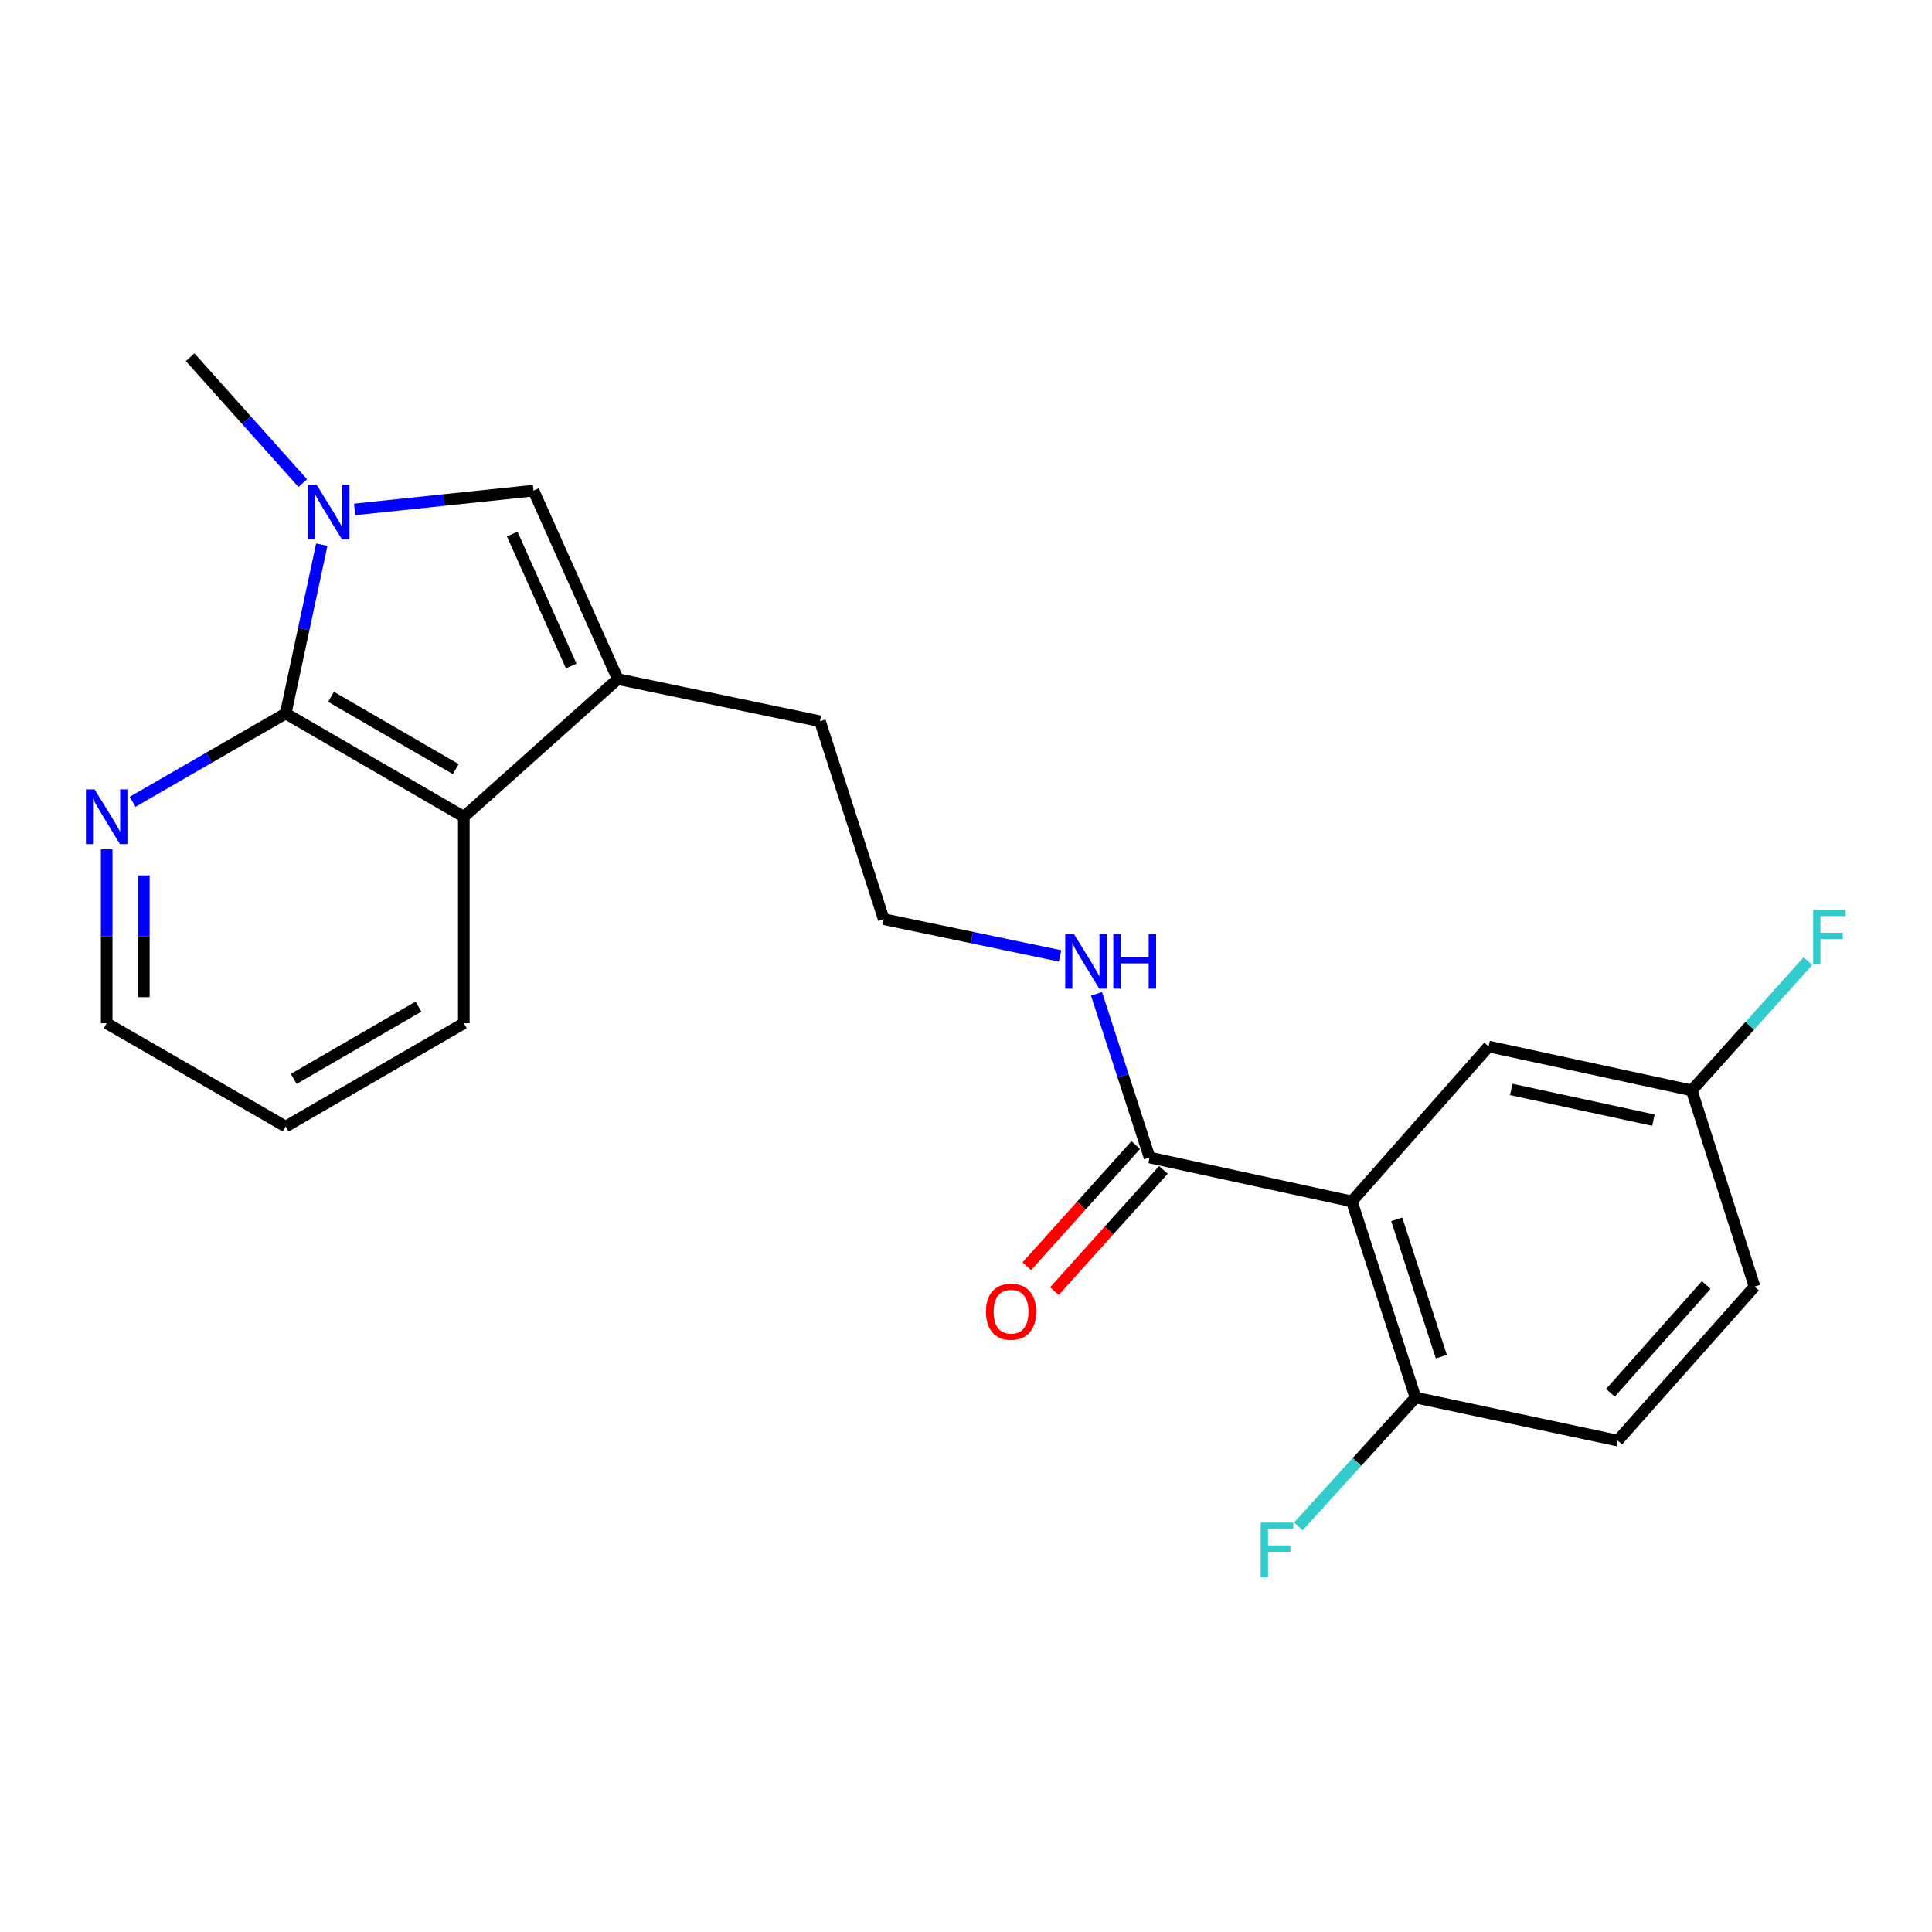 <?xml version='1.0' encoding='iso-8859-1'?>
<svg version='1.1' baseProfile='full'
              xmlns='http://www.w3.org/2000/svg'
                      xmlns:rdkit='http://www.rdkit.org/xml'
                      xmlns:xlink='http://www.w3.org/1999/xlink'
                  xml:space='preserve'
width='1000px' height='1000px' viewBox='0 0 1000 1000'>
<!-- END OF HEADER -->
<rect style='opacity:1.0;fill:#FFFFFF;stroke:none' width='1000' height='1000' x='0' y='0'> </rect>
<path class='bond-0' d='M 166.552,281.901 L 157.211,325.6' style='fill:none;fill-rule:evenodd;stroke:#0000FF;stroke-width:6px;stroke-linecap:butt;stroke-linejoin:miter;stroke-opacity:1' />
<path class='bond-0' d='M 157.211,325.6 L 147.87,369.299' style='fill:none;fill-rule:evenodd;stroke:#000000;stroke-width:6px;stroke-linecap:butt;stroke-linejoin:miter;stroke-opacity:1' />
<path class='bond-2' d='M 183.553,263.668 L 229.85,258.802' style='fill:none;fill-rule:evenodd;stroke:#0000FF;stroke-width:6px;stroke-linecap:butt;stroke-linejoin:miter;stroke-opacity:1' />
<path class='bond-2' d='M 229.85,258.802 L 276.146,253.937' style='fill:none;fill-rule:evenodd;stroke:#000000;stroke-width:6px;stroke-linecap:butt;stroke-linejoin:miter;stroke-opacity:1' />
<path class='bond-14' d='M 156.72,250.066 L 127.573,217.487' style='fill:none;fill-rule:evenodd;stroke:#0000FF;stroke-width:6px;stroke-linecap:butt;stroke-linejoin:miter;stroke-opacity:1' />
<path class='bond-14' d='M 127.573,217.487 L 98.426,184.908' style='fill:none;fill-rule:evenodd;stroke:#000000;stroke-width:6px;stroke-linecap:butt;stroke-linejoin:miter;stroke-opacity:1' />
<path class='bond-4' d='M 147.87,369.299 L 240.076,422.752' style='fill:none;fill-rule:evenodd;stroke:#000000;stroke-width:6px;stroke-linecap:butt;stroke-linejoin:miter;stroke-opacity:1' />
<path class='bond-4' d='M 171.352,360.669 L 235.896,398.086' style='fill:none;fill-rule:evenodd;stroke:#000000;stroke-width:6px;stroke-linecap:butt;stroke-linejoin:miter;stroke-opacity:1' />
<path class='bond-6' d='M 147.87,369.299 L 108.249,392.156' style='fill:none;fill-rule:evenodd;stroke:#000000;stroke-width:6px;stroke-linecap:butt;stroke-linejoin:miter;stroke-opacity:1' />
<path class='bond-6' d='M 108.249,392.156 L 68.629,415.013' style='fill:none;fill-rule:evenodd;stroke:#0000FF;stroke-width:6px;stroke-linecap:butt;stroke-linejoin:miter;stroke-opacity:1' />
<path class='bond-1' d='M 699.706,621.842 L 595.024,599.114' style='fill:none;fill-rule:evenodd;stroke:#000000;stroke-width:6px;stroke-linecap:butt;stroke-linejoin:miter;stroke-opacity:1' />
<path class='bond-7' d='M 699.706,621.842 L 732.665,723.381' style='fill:none;fill-rule:evenodd;stroke:#000000;stroke-width:6px;stroke-linecap:butt;stroke-linejoin:miter;stroke-opacity:1' />
<path class='bond-7' d='M 722.953,631.132 L 746.024,702.209' style='fill:none;fill-rule:evenodd;stroke:#000000;stroke-width:6px;stroke-linecap:butt;stroke-linejoin:miter;stroke-opacity:1' />
<path class='bond-8' d='M 699.706,621.842 L 770.521,541.663' style='fill:none;fill-rule:evenodd;stroke:#000000;stroke-width:6px;stroke-linecap:butt;stroke-linejoin:miter;stroke-opacity:1' />
<path class='bond-3' d='M 276.146,253.937 L 319.774,351.488' style='fill:none;fill-rule:evenodd;stroke:#000000;stroke-width:6px;stroke-linecap:butt;stroke-linejoin:miter;stroke-opacity:1' />
<path class='bond-3' d='M 265.124,276.426 L 295.664,344.712' style='fill:none;fill-rule:evenodd;stroke:#000000;stroke-width:6px;stroke-linecap:butt;stroke-linejoin:miter;stroke-opacity:1' />
<path class='bond-15' d='M 319.774,351.488 L 424.435,373.318' style='fill:none;fill-rule:evenodd;stroke:#000000;stroke-width:6px;stroke-linecap:butt;stroke-linejoin:miter;stroke-opacity:1' />
<path class='bond-22' d='M 319.774,351.488 L 240.076,422.752' style='fill:none;fill-rule:evenodd;stroke:#000000;stroke-width:6px;stroke-linecap:butt;stroke-linejoin:miter;stroke-opacity:1' />
<path class='bond-19' d='M 240.076,422.752 L 240.076,529.636' style='fill:none;fill-rule:evenodd;stroke:#000000;stroke-width:6px;stroke-linecap:butt;stroke-linejoin:miter;stroke-opacity:1' />
<path class='bond-5' d='M 595.024,599.114 L 581.289,556.759' style='fill:none;fill-rule:evenodd;stroke:#000000;stroke-width:6px;stroke-linecap:butt;stroke-linejoin:miter;stroke-opacity:1' />
<path class='bond-5' d='M 581.289,556.759 L 567.554,514.404' style='fill:none;fill-rule:evenodd;stroke:#0000FF;stroke-width:6px;stroke-linecap:butt;stroke-linejoin:miter;stroke-opacity:1' />
<path class='bond-9' d='M 587.87,592.681 L 559.662,624.051' style='fill:none;fill-rule:evenodd;stroke:#000000;stroke-width:6px;stroke-linecap:butt;stroke-linejoin:miter;stroke-opacity:1' />
<path class='bond-9' d='M 559.662,624.051 L 531.455,655.421' style='fill:none;fill-rule:evenodd;stroke:#FF0000;stroke-width:6px;stroke-linecap:butt;stroke-linejoin:miter;stroke-opacity:1' />
<path class='bond-9' d='M 602.179,605.547 L 573.971,636.917' style='fill:none;fill-rule:evenodd;stroke:#000000;stroke-width:6px;stroke-linecap:butt;stroke-linejoin:miter;stroke-opacity:1' />
<path class='bond-9' d='M 573.971,636.917 L 545.764,668.287' style='fill:none;fill-rule:evenodd;stroke:#FF0000;stroke-width:6px;stroke-linecap:butt;stroke-linejoin:miter;stroke-opacity:1' />
<path class='bond-20' d='M 55.215,439.584 L 55.215,484.61' style='fill:none;fill-rule:evenodd;stroke:#0000FF;stroke-width:6px;stroke-linecap:butt;stroke-linejoin:miter;stroke-opacity:1' />
<path class='bond-20' d='M 55.215,484.61 L 55.215,529.636' style='fill:none;fill-rule:evenodd;stroke:#000000;stroke-width:6px;stroke-linecap:butt;stroke-linejoin:miter;stroke-opacity:1' />
<path class='bond-20' d='M 74.458,453.092 L 74.458,484.61' style='fill:none;fill-rule:evenodd;stroke:#0000FF;stroke-width:6px;stroke-linecap:butt;stroke-linejoin:miter;stroke-opacity:1' />
<path class='bond-20' d='M 74.458,484.61 L 74.458,516.128' style='fill:none;fill-rule:evenodd;stroke:#000000;stroke-width:6px;stroke-linecap:butt;stroke-linejoin:miter;stroke-opacity:1' />
<path class='bond-11' d='M 732.665,723.381 L 837.326,745.65' style='fill:none;fill-rule:evenodd;stroke:#000000;stroke-width:6px;stroke-linecap:butt;stroke-linejoin:miter;stroke-opacity:1' />
<path class='bond-13' d='M 732.665,723.381 L 702.351,756.709' style='fill:none;fill-rule:evenodd;stroke:#000000;stroke-width:6px;stroke-linecap:butt;stroke-linejoin:miter;stroke-opacity:1' />
<path class='bond-13' d='M 702.351,756.709 L 672.037,790.037' style='fill:none;fill-rule:evenodd;stroke:#33CCCC;stroke-width:6px;stroke-linecap:butt;stroke-linejoin:miter;stroke-opacity:1' />
<path class='bond-12' d='M 770.521,541.663 L 875.63,564.38' style='fill:none;fill-rule:evenodd;stroke:#000000;stroke-width:6px;stroke-linecap:butt;stroke-linejoin:miter;stroke-opacity:1' />
<path class='bond-12' d='M 782.222,563.879 L 855.799,579.781' style='fill:none;fill-rule:evenodd;stroke:#000000;stroke-width:6px;stroke-linecap:butt;stroke-linejoin:miter;stroke-opacity:1' />
<path class='bond-10' d='M 548.684,494.778 L 503.044,485.261' style='fill:none;fill-rule:evenodd;stroke:#0000FF;stroke-width:6px;stroke-linecap:butt;stroke-linejoin:miter;stroke-opacity:1' />
<path class='bond-10' d='M 503.044,485.261 L 457.405,475.745' style='fill:none;fill-rule:evenodd;stroke:#000000;stroke-width:6px;stroke-linecap:butt;stroke-linejoin:miter;stroke-opacity:1' />
<path class='bond-24' d='M 837.326,745.65 L 908.151,665.941' style='fill:none;fill-rule:evenodd;stroke:#000000;stroke-width:6px;stroke-linecap:butt;stroke-linejoin:miter;stroke-opacity:1' />
<path class='bond-24' d='M 833.565,720.912 L 883.142,665.115' style='fill:none;fill-rule:evenodd;stroke:#000000;stroke-width:6px;stroke-linecap:butt;stroke-linejoin:miter;stroke-opacity:1' />
<path class='bond-16' d='M 875.63,564.38 L 908.151,665.941' style='fill:none;fill-rule:evenodd;stroke:#000000;stroke-width:6px;stroke-linecap:butt;stroke-linejoin:miter;stroke-opacity:1' />
<path class='bond-17' d='M 875.63,564.38 L 905.719,530.906' style='fill:none;fill-rule:evenodd;stroke:#000000;stroke-width:6px;stroke-linecap:butt;stroke-linejoin:miter;stroke-opacity:1' />
<path class='bond-17' d='M 905.719,530.906 L 935.809,497.431' style='fill:none;fill-rule:evenodd;stroke:#33CCCC;stroke-width:6px;stroke-linecap:butt;stroke-linejoin:miter;stroke-opacity:1' />
<path class='bond-18' d='M 424.435,373.318 L 457.405,475.745' style='fill:none;fill-rule:evenodd;stroke:#000000;stroke-width:6px;stroke-linecap:butt;stroke-linejoin:miter;stroke-opacity:1' />
<path class='bond-23' d='M 240.076,529.636 L 147.87,583.099' style='fill:none;fill-rule:evenodd;stroke:#000000;stroke-width:6px;stroke-linecap:butt;stroke-linejoin:miter;stroke-opacity:1' />
<path class='bond-23' d='M 216.593,521.008 L 152.048,558.433' style='fill:none;fill-rule:evenodd;stroke:#000000;stroke-width:6px;stroke-linecap:butt;stroke-linejoin:miter;stroke-opacity:1' />
<path class='bond-21' d='M 55.215,529.636 L 147.87,583.099' style='fill:none;fill-rule:evenodd;stroke:#000000;stroke-width:6px;stroke-linecap:butt;stroke-linejoin:miter;stroke-opacity:1' />
<path  class='atom-0' d='M 163.889 250.916
L 173.169 265.916
Q 174.089 267.396, 175.569 270.076
Q 177.049 272.756, 177.129 272.916
L 177.129 250.916
L 180.889 250.916
L 180.889 279.236
L 177.009 279.236
L 167.049 262.836
Q 165.889 260.916, 164.649 258.716
Q 163.449 256.516, 163.089 255.836
L 163.089 279.236
L 159.409 279.236
L 159.409 250.916
L 163.889 250.916
' fill='#0000FF'/>
<path  class='atom-7' d='M 48.955 408.592
L 58.235 423.592
Q 59.155 425.072, 60.635 427.752
Q 62.115 430.432, 62.195 430.592
L 62.195 408.592
L 65.955 408.592
L 65.955 436.912
L 62.075 436.912
L 52.115 420.512
Q 50.955 418.592, 49.715 416.392
Q 48.515 414.192, 48.155 413.512
L 48.155 436.912
L 44.475 436.912
L 44.475 408.592
L 48.955 408.592
' fill='#0000FF'/>
<path  class='atom-10' d='M 510.323 678.935
Q 510.323 672.135, 513.683 668.335
Q 517.043 664.535, 523.323 664.535
Q 529.603 664.535, 532.963 668.335
Q 536.323 672.135, 536.323 678.935
Q 536.323 685.815, 532.923 689.735
Q 529.523 693.615, 523.323 693.615
Q 517.083 693.615, 513.683 689.735
Q 510.323 685.855, 510.323 678.935
M 523.323 690.415
Q 527.643 690.415, 529.963 687.535
Q 532.323 684.615, 532.323 678.935
Q 532.323 673.375, 529.963 670.575
Q 527.643 667.735, 523.323 667.735
Q 519.003 667.735, 516.643 670.535
Q 514.323 673.335, 514.323 678.935
Q 514.323 684.655, 516.643 687.535
Q 519.003 690.415, 523.323 690.415
' fill='#FF0000'/>
<path  class='atom-11' d='M 555.837 483.415
L 565.117 498.415
Q 566.037 499.895, 567.517 502.575
Q 568.997 505.255, 569.077 505.415
L 569.077 483.415
L 572.837 483.415
L 572.837 511.735
L 568.957 511.735
L 558.997 495.335
Q 557.837 493.415, 556.597 491.215
Q 555.397 489.015, 555.037 488.335
L 555.037 511.735
L 551.357 511.735
L 551.357 483.415
L 555.837 483.415
' fill='#0000FF'/>
<path  class='atom-11' d='M 576.237 483.415
L 580.077 483.415
L 580.077 495.455
L 594.557 495.455
L 594.557 483.415
L 598.397 483.415
L 598.397 511.735
L 594.557 511.735
L 594.557 498.655
L 580.077 498.655
L 580.077 511.735
L 576.237 511.735
L 576.237 483.415
' fill='#0000FF'/>
<path  class='atom-14' d='M 652.533 788.064
L 669.373 788.064
L 669.373 791.304
L 656.333 791.304
L 656.333 799.904
L 667.933 799.904
L 667.933 803.184
L 656.333 803.184
L 656.333 816.384
L 652.533 816.384
L 652.533 788.064
' fill='#33CCCC'/>
<path  class='atom-18' d='M 938.474 470.939
L 955.314 470.939
L 955.314 474.179
L 942.274 474.179
L 942.274 482.779
L 953.874 482.779
L 953.874 486.059
L 942.274 486.059
L 942.274 499.259
L 938.474 499.259
L 938.474 470.939
' fill='#33CCCC'/>
</svg>
